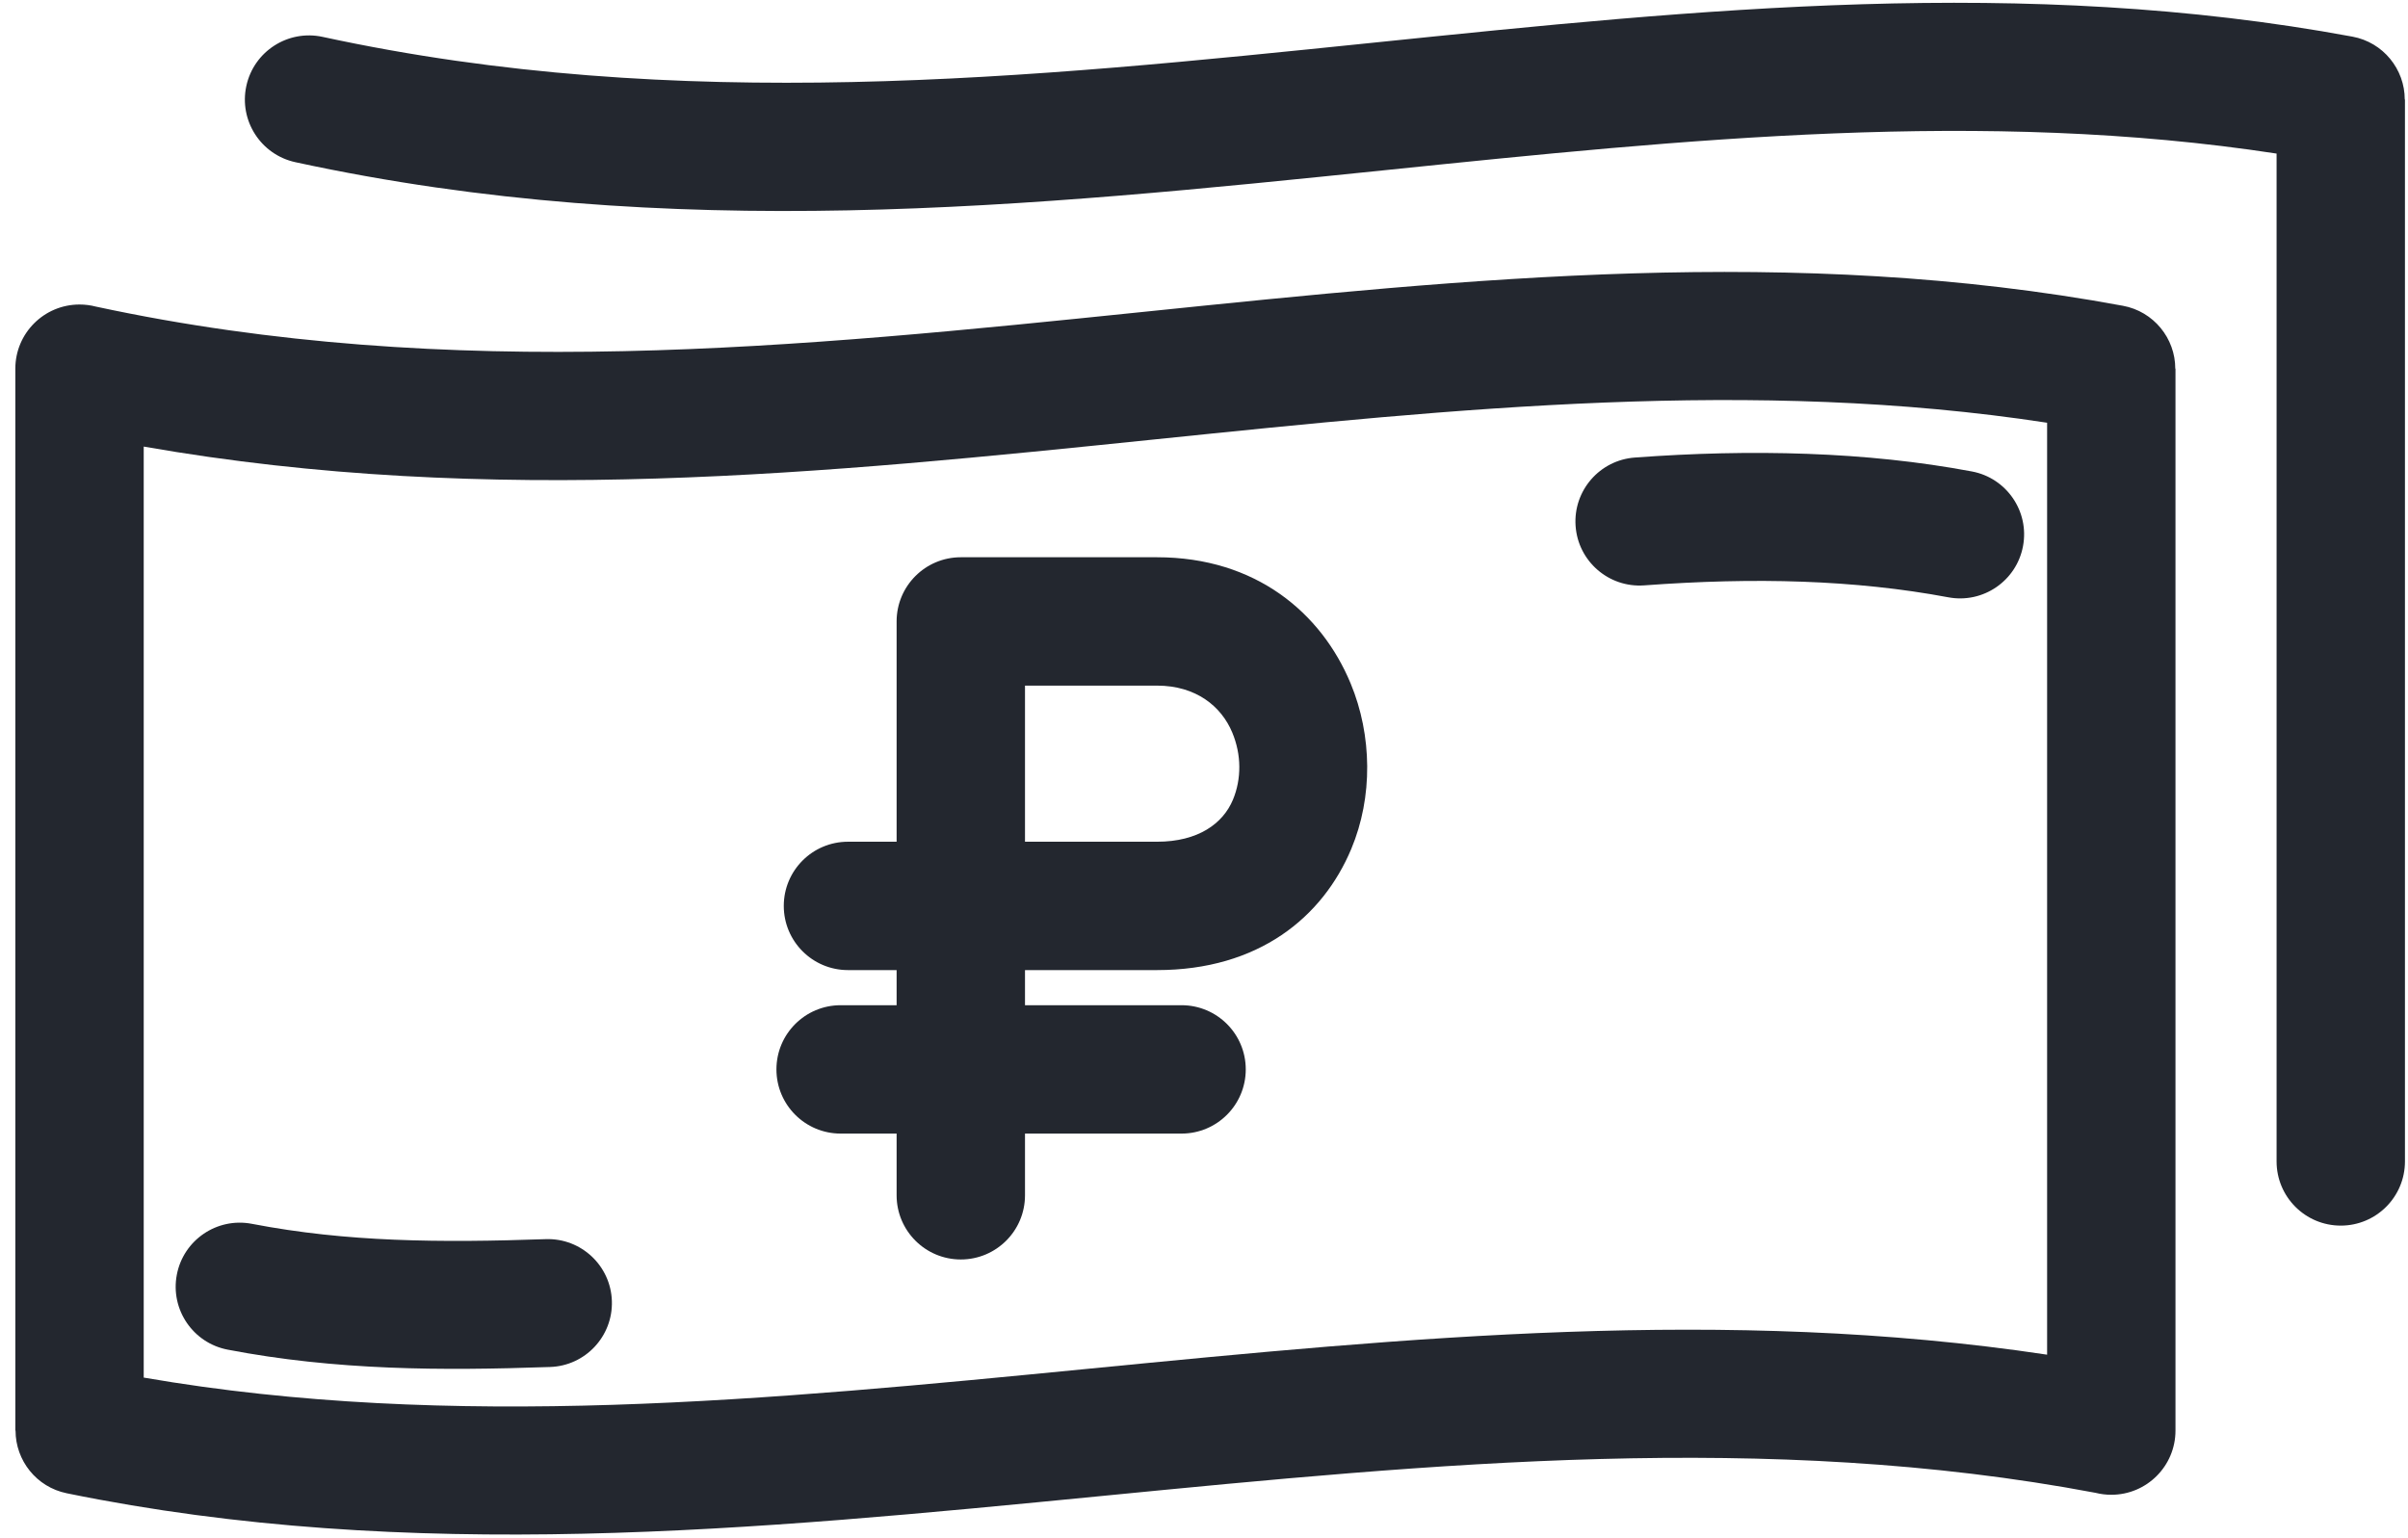 <?xml version="1.0" encoding="UTF-8"?> <svg xmlns="http://www.w3.org/2000/svg" width="155" height="99" viewBox="0 0 155 99" fill="none"><path d="M6.17 19.738C29.042 24.66 51.482 22.353 73.61 20.077C94.691 17.909 115.498 15.77 136.644 19.684C138.632 20.049 140.023 21.784 140.02 23.735H140.033V92.099C140.033 94.381 138.183 96.231 135.901 96.231C135.552 96.231 135.213 96.187 134.889 96.106C113.785 92.119 92.287 94.22 70.909 96.31C48.59 98.493 26.396 100.662 4.296 96.134C2.344 95.736 0.999 94.017 1.001 92.099H0.987V23.735C0.987 21.454 2.837 19.604 5.119 19.604C5.482 19.604 5.834 19.65 6.17 19.738ZM74.449 28.276C53.176 30.464 31.623 32.679 9.251 28.75V88.687C29.11 92.121 49.567 90.122 70.135 88.111C90.573 86.113 111.119 84.105 131.77 87.212V27.215C112.892 24.324 93.789 26.287 74.449 28.276Z" fill="#23272F"></path><path d="M14.658 86.889C12.421 86.461 10.954 84.301 11.382 82.063C11.81 79.826 13.97 78.359 16.208 78.787C19.286 79.379 22.312 79.683 25.37 79.809C28.543 79.941 31.776 79.891 35.141 79.774C37.414 79.703 39.315 81.488 39.386 83.76C39.457 86.033 37.672 87.934 35.399 88.005C31.851 88.129 28.431 88.181 25.047 88.041C21.548 87.896 18.112 87.553 14.658 86.889Z" fill="#23272F"></path><path d="M105.825 37.686C103.552 37.846 101.579 36.133 101.419 33.861C101.258 31.588 102.971 29.615 105.244 29.455C108.98 29.179 112.676 29.085 116.323 29.217C119.984 29.349 123.525 29.713 126.926 30.351C129.163 30.77 130.638 32.923 130.219 35.161C129.8 37.398 127.646 38.872 125.409 38.453C122.393 37.887 119.261 37.566 116.032 37.449C112.789 37.331 109.377 37.424 105.825 37.686Z" fill="#23272F"></path><path d="M54.583 62.453C52.301 62.453 50.451 60.603 50.451 58.321C50.451 56.039 52.301 54.189 54.583 54.189H57.714V40.007C57.714 37.725 59.564 35.875 61.846 35.875H74.476C80.832 35.875 85.056 39.46 86.94 44.001C87.634 45.673 87.992 47.496 88.005 49.326C88.017 51.158 87.679 52.983 86.979 54.654C85.136 59.052 81.01 62.453 74.476 62.453H65.978V76.951C65.978 79.233 64.127 81.083 61.846 81.083C59.564 81.083 57.714 79.233 57.714 76.951V62.453H54.583ZM65.978 54.189H74.476C77.132 54.189 78.723 53.012 79.36 51.491C79.642 50.819 79.778 50.088 79.773 49.358C79.769 48.625 79.617 47.874 79.322 47.165C78.621 45.474 76.986 44.139 74.476 44.139H65.978V54.189Z" fill="#23272F"></path><path d="M54.111 72.978C51.829 72.978 49.978 71.128 49.978 68.846C49.978 66.564 51.829 64.714 54.111 64.714H76.056C78.338 64.714 80.188 66.564 80.188 68.846C80.188 71.128 78.338 72.978 76.056 72.978H54.111Z" fill="#23272F"></path><path d="M19.019 10.443C16.791 9.962 15.374 7.765 15.856 5.536C16.337 3.308 18.534 1.892 20.762 2.373C43.696 7.345 66.195 5.031 88.381 2.75C109.462 0.582 130.269 -1.557 151.415 2.357C153.403 2.721 154.794 4.457 154.791 6.408H154.804V74.772C154.804 77.053 152.955 78.903 150.672 78.903C148.39 78.903 146.541 77.053 146.541 74.772V9.887C127.663 6.997 108.56 8.96 89.22 10.949C66.365 13.299 43.188 15.682 19.019 10.443Z" fill="#23272F"></path></svg> 